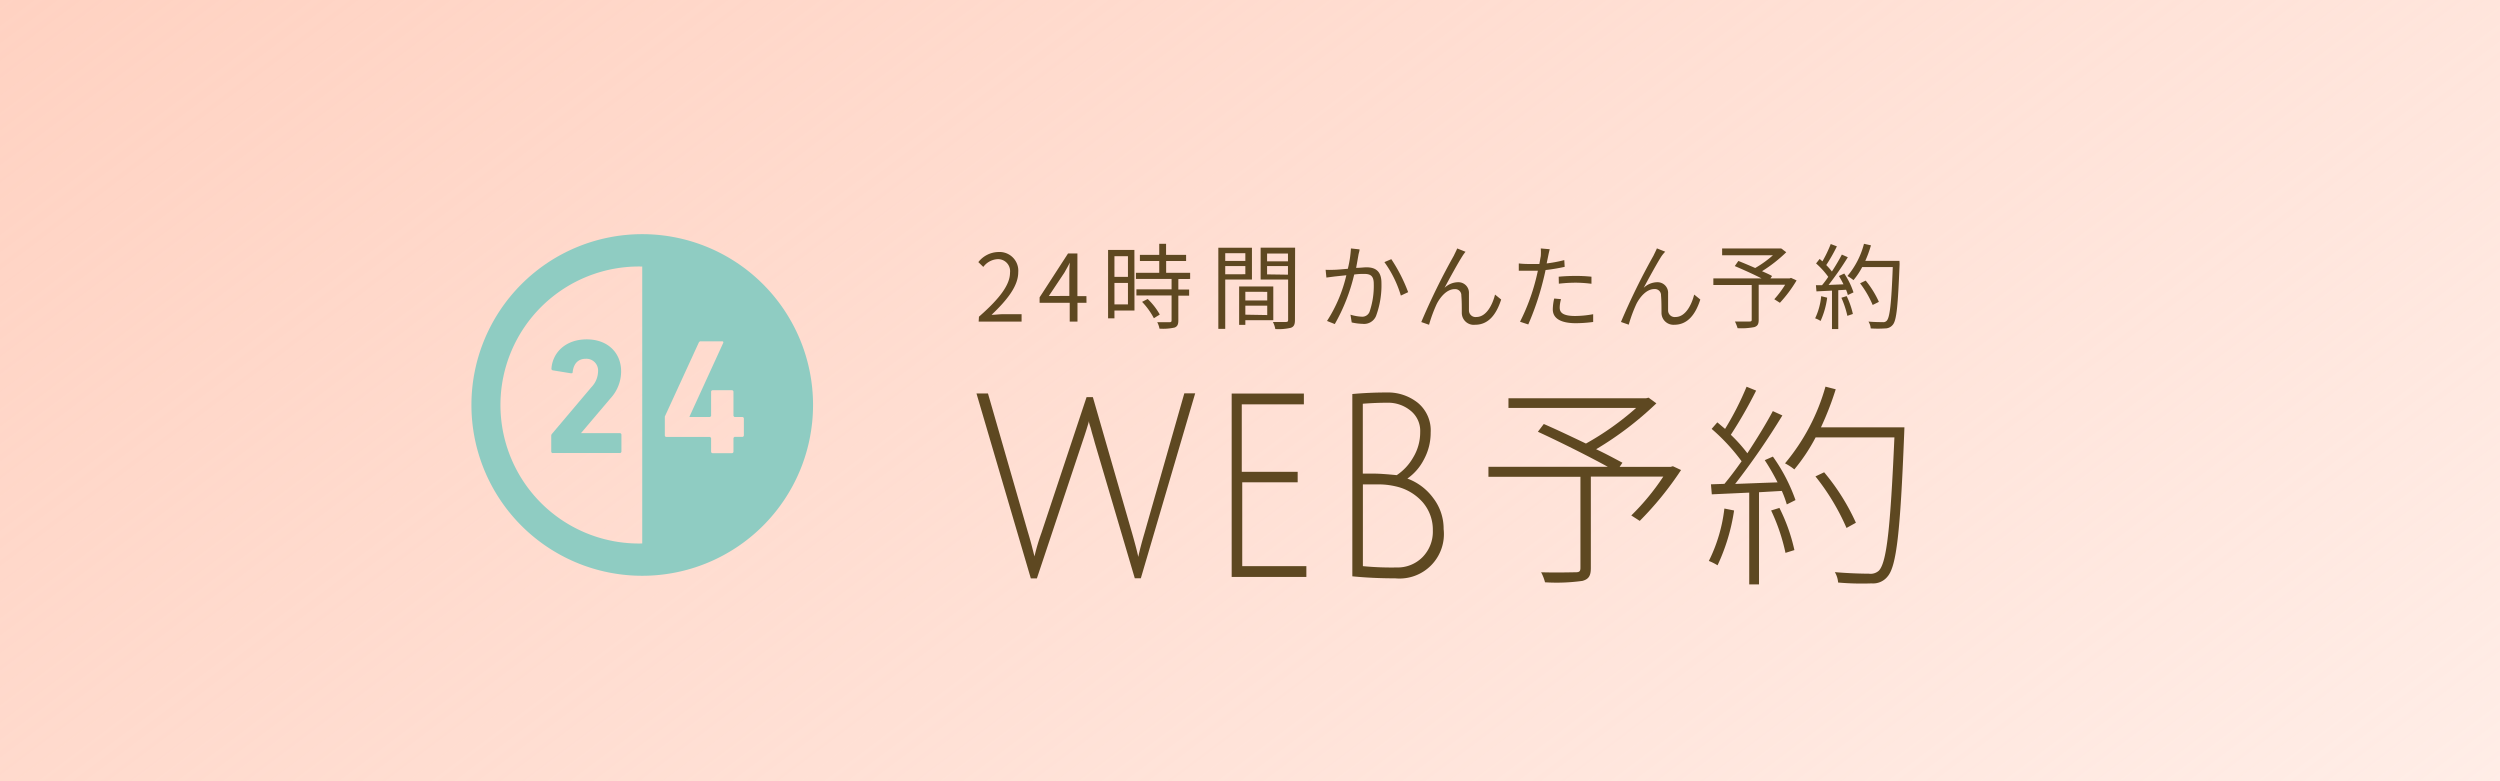 <svg xmlns="http://www.w3.org/2000/svg" xmlns:xlink="http://www.w3.org/1999/xlink" viewBox="0 0 322 100.63"><defs><style>.cls-1{fill:url(#名称未設定グラデーション_11);}.cls-2{fill:#5e4821;}.cls-3{fill:#8fccc2;}</style><linearGradient id="名称未設定グラデーション_11" x1="78.51" y1="-59.16" x2="243.49" y2="159.78" gradientUnits="userSpaceOnUse"><stop offset="0" stop-color="#ffd2c2"/><stop offset="1" stop-color="#ffd2c2" stop-opacity="0.4"/></linearGradient></defs><title>contact_web</title><g id="レイヤー_2" data-name="レイヤー 2"><g id="contents"><rect class="cls-1" width="322" height="100.63"/><path class="cls-2" d="M134.15,68.6l5.8-17.45h.81l5.07,17.58q.59,2.08.78,3,.22-1.09.78-3l5.15-18.07h1.4l-7,23.82h-.78L141,57q-.11-.43-.24-.86t-.21-.76q-.08-.33-.17-.56l-.11-.4a1.91,1.91,0,0,1,0-.2q-.34,1.19-.87,2.74l-5.85,17.54h-.78l-7-23.82h1.48l5.12,17.78q.36,1.19.6,2.15l.27,1.06A26.45,26.45,0,0,1,134.15,68.6Z"/><path class="cls-2" d="M158.64,74.31V50.69h9.3v1.39h-8v8.69h7.2v1.35H160v10.8h8.26v1.39Z"/><path class="cls-2" d="M174.18,50.75q2.19-.2,4.47-.2a6.16,6.16,0,0,1,3.95,1.32,4.6,4.6,0,0,1,1.67,3.83,7.21,7.21,0,0,1-.88,3.5,6.74,6.74,0,0,1-2.12,2.44,7.21,7.21,0,0,1,3.33,2.51,6.48,6.48,0,0,1,1.34,4,5.72,5.72,0,0,1-6.23,6.34q-2.9,0-5.53-.26Zm8.74,4.91a3.33,3.33,0,0,0-1.27-2.79,4.53,4.53,0,0,0-2.86-1q-1.58,0-3.26.13v9h1.37q1,0,3,.2A6.72,6.72,0,0,0,182,58.95,6.25,6.25,0,0,0,182.92,55.66Zm.31,16.09a4.68,4.68,0,0,0,1.32-3.42,5.43,5.43,0,0,0-1.27-3.6,6.48,6.48,0,0,0-3.49-2.08,9.73,9.73,0,0,0-2.39-.26h-1.86V72.92a38,38,0,0,0,4.34.17A4.51,4.51,0,0,0,183.23,71.75Z"/><path class="cls-2" d="M216.52,60.54a42.14,42.14,0,0,1-5.32,6.55l-1.09-.7a30.48,30.48,0,0,0,4.12-5H204.9V73.17c0,1-.28,1.43-1.09,1.65A24.23,24.23,0,0,1,199,75a6.11,6.11,0,0,0-.5-1.29c2.1.06,3.89,0,4.42,0s.64-.14.64-.59V61.41H191.71V60.12h15.37c-2.44-1.34-6.13-3.19-9-4.51l.76-1c1.68.73,3.61,1.65,5.43,2.52a36.49,36.49,0,0,0,6.47-4.59H194.29V51.3H212l.34-.08,1,.73a42.65,42.65,0,0,1-7.76,5.91c1.32.62,2.49,1.26,3.39,1.74l-.36.53h6.58l.28-.08Z"/><path class="cls-2" d="M223.35,65.75a25.29,25.29,0,0,1-2.13,7.06,6.94,6.94,0,0,0-1.12-.56,20.34,20.34,0,0,0,2-6.75Zm5-6.94a22.5,22.5,0,0,1,2.91,5.6l-1.12.56a13.83,13.83,0,0,0-.64-1.74l-2.94.17V75.27h-1.26V63.45l-4.82.22-.11-1.29,1.74-.06c.7-.84,1.46-1.85,2.21-2.91a25.18,25.18,0,0,0-3.86-4.17l.73-.84c.31.25.62.53,1,.84a38.25,38.25,0,0,0,2.77-5.43l1.23.5A58.75,58.75,0,0,1,222.93,56a19.57,19.57,0,0,1,2.13,2.38c1.23-1.88,2.44-3.84,3.28-5.43l1.23.56a94.34,94.34,0,0,1-6.08,8.82c1.68-.06,3.56-.14,5.46-.2a28.22,28.22,0,0,0-1.65-2.86Zm.84,6.61a23.17,23.17,0,0,1,1.93,5.43l-1.15.36a24.67,24.67,0,0,0-1.85-5.46Zm16.07-9.58c-.5,12.77-1,17.08-2.13,18.4a2.38,2.38,0,0,1-2.07.9,34.64,34.64,0,0,1-4.31-.11,3.12,3.12,0,0,0-.42-1.34c1.93.17,3.72.2,4.37.2A1.59,1.59,0,0,0,242,73.5c1-1.06,1.48-5.38,2-17.16H233.85a23.33,23.33,0,0,1-2.74,4.12,6.87,6.87,0,0,0-1.2-.78,26.59,26.59,0,0,0,5.21-9.88l1.32.34a39.31,39.31,0,0,1-1.9,4.9h10.75ZM237.83,68a29.22,29.22,0,0,0-4-6.64l1.12-.53a28,28,0,0,1,4.09,6.5Z"/><path class="cls-3" d="M71.26,58.35h8.57a.2.2,0,0,0,.21-.21V56a.2.2,0,0,0-.21-.21h-5v0l3.79-4.47A5.11,5.11,0,0,0,80,47.82c0-2.33-1.67-4.11-4.43-4.11s-4.39,1.74-4.54,3.73a.21.21,0,0,0,.17.26l2.33.38c.15,0,.23,0,.23-.17.13-1.1.72-1.7,1.7-1.7a1.51,1.51,0,0,1,1.57,1.65,3,3,0,0,1-.85,2l-5.07,6a.39.39,0,0,0-.11.3v2A.2.2,0,0,0,71.26,58.35Z"/><path class="cls-3" d="M82.72,30.16a22,22,0,1,0,22,22A22,22,0,0,0,82.72,30.16Zm0,4.16V70a17.84,17.84,0,1,1,0-35.67Zm6.09,19.33v.06h2.65l.13-.13V50.47a.2.2,0,0,1,.21-.21h2.46a.2.2,0,0,1,.21.21v3.11l.13.13h1a.2.2,0,0,1,.21.21v2.14a.2.2,0,0,1-.21.21h-1l-.13.13v1.76a.2.2,0,0,1-.21.21H91.8a.2.2,0,0,1-.21-.21V56.41l-.13-.13H85.84a.2.2,0,0,1-.21-.21V53.91l0-.26L90,44.13a.28.28,0,0,1,.29-.17H93c.15,0,.19.09.15.21Z"/><path class="cls-2" d="M126.09,40.79c2.76-2.41,4-4.16,4-5.67a1.55,1.55,0,0,0-1.62-1.74,2.46,2.46,0,0,0-1.82,1l-.64-.62a3.36,3.36,0,0,1,2.59-1.3,2.41,2.41,0,0,1,2.55,2.6c0,1.75-1.38,3.54-3.44,5.49.46,0,1-.08,1.44-.08h2.43v.95h-5.53Z"/><path class="cls-2" d="M139.94,39h-1.16v2.42h-1V39H133.9V38.3l3.66-5.65h1.21v5.49h1.16Zm-2.21-.88v-2.7c0-.43,0-1.14.07-1.6h0c-.22.43-.46.86-.71,1.3l-2,3Z"/><path class="cls-2" d="M146.12,40h-2.58v1h-.82V32.19h3.39Zm-2.58-7v2.66h1.74V33Zm1.74,6.21V36.44h-1.74v2.77Zm6.49-3.27v1.35h1.39v.79h-1.39v3.21c0,.5-.13.77-.49.9a6.85,6.85,0,0,1-1.94.14,2.7,2.7,0,0,0-.29-.83c.74,0,1.4,0,1.59,0s.26-.06.26-.24v-3.2h-4.53v-.79h4.53V35.93h-4.59v-.79h3V33.62h-2.49v-.79h2.49V31.4h.88v1.43h2.58v.79H150.2v1.52h3.09v.79Zm-3.95,2.57a8.5,8.5,0,0,1,1.56,2l-.76.48a9.29,9.29,0,0,0-1.52-2.11Z"/><path class="cls-2" d="M157.81,36v6.36h-.89V31.91h4.33V36Zm0-3.39v1h2.59v-1Zm2.59,2.71V34.27h-2.59v1.06Zm0,5.92v.6h-.8V36.9H164v4.34Zm0-3.66V38.7h2.82V37.59Zm2.82,3V39.37h-2.82v1.16Zm3.57.64c0,.56-.13.86-.53,1a6.83,6.83,0,0,1-2,.16,3.29,3.29,0,0,0-.31-.91c.73,0,1.46,0,1.68,0s.28-.07.28-.29V36h-3.54v-4.1h4.44Zm-3.59-8.56v1h2.69v-1Zm2.69,2.72V34.27h-2.69v1.07Z"/><path class="cls-2" d="M175.11,32.12c0,.22-.1.47-.14.7s-.17,1-.3,1.68c.55,0,1-.07,1.33-.07,1.06,0,1.93.41,1.93,2a11.4,11.4,0,0,1-.7,4.28,1.67,1.67,0,0,1-1.74,1,7.11,7.11,0,0,1-1.39-.18l-.16-1a5.85,5.85,0,0,0,1.45.26,1,1,0,0,0,1-.61,10.23,10.23,0,0,0,.55-3.63c0-1.08-.49-1.27-1.25-1.27-.29,0-.75,0-1.27.08a23.88,23.88,0,0,1-2.5,6.38l-1-.4a18.63,18.63,0,0,0,2.49-5.89l-1.5.16-1.07.14-.1-1a10.13,10.13,0,0,0,1.05,0c.4,0,1.09-.07,1.81-.13A14,14,0,0,0,174,32Zm4.09,1.26a20.75,20.75,0,0,1,2.17,4.25l-.94.44a14.31,14.31,0,0,0-2.12-4.31Z"/><path class="cls-2" d="M188.35,33c-.53.82-1.68,2.91-2.29,4.07a2.57,2.57,0,0,1,1.74-.72,1.36,1.36,0,0,1,1.4,1.45c0,.71,0,1.62,0,2.19a.85.85,0,0,0,.95.84c1.32,0,2.1-1.63,2.41-2.89l.79.64c-.62,1.92-1.63,3.25-3.36,3.25a1.54,1.54,0,0,1-1.71-1.51c0-.7,0-1.62-.06-2.25a.79.79,0,0,0-.86-.83c-1,0-1.84,1-2.3,1.89a18.33,18.33,0,0,0-1,2.7l-1-.35a86.07,86.07,0,0,1,4.2-8.56c.13-.29.29-.58.43-.92l1.07.43A4.68,4.68,0,0,0,188.35,33Z"/><path class="cls-2" d="M201.53,34.37a22.93,22.93,0,0,1-2.46.41c-.11.52-.24,1.07-.37,1.57a35.28,35.28,0,0,1-1.86,5.44l-1.06-.35a26.29,26.29,0,0,0,2-5.31c.11-.4.2-.83.3-1.26q-.57,0-1.08,0c-.53,0-1,0-1.38,0l0-.94A10.63,10.63,0,0,0,197,34c.39,0,.81,0,1.27,0,.08-.43.14-.8.18-1a5.8,5.8,0,0,0,0-1l1.16.1c-.08.26-.17.71-.22.95l-.18.88a17.22,17.22,0,0,0,2.27-.43Zm-.47,4.16a4.26,4.26,0,0,0-.17,1.07c0,.56.26,1.1,2,1.1a13.28,13.28,0,0,0,2.31-.23l0,1a17.71,17.71,0,0,1-2.29.16C201,41.61,200,41,200,39.85a6.53,6.53,0,0,1,.18-1.4Zm-.3-2.89c.62-.06,1.4-.1,2.17-.1a19,19,0,0,1,2.05.1l0,.91a17.11,17.11,0,0,0-2-.14,19.17,19.17,0,0,0-2.2.13Z"/><path class="cls-2" d="M214,33c-.53.82-1.68,2.91-2.29,4.07a2.57,2.57,0,0,1,1.74-.72,1.36,1.36,0,0,1,1.4,1.45c0,.71,0,1.62,0,2.19a.85.85,0,0,0,.95.84c1.32,0,2.1-1.63,2.41-2.89l.79.64c-.62,1.92-1.63,3.25-3.36,3.25A1.54,1.54,0,0,1,214,40.31c0-.7,0-1.62-.06-2.25a.79.79,0,0,0-.86-.83c-1,0-1.84,1-2.3,1.89a18.33,18.33,0,0,0-1,2.7l-1-.35a86.07,86.07,0,0,1,4.2-8.56c.13-.29.29-.58.43-.92l1.07.43A4.68,4.68,0,0,0,214,33Z"/><path class="cls-2" d="M231.4,36.12A16.8,16.8,0,0,1,229.25,39l-.72-.46a13.09,13.09,0,0,0,1.4-1.87h-3.41v4.52c0,.55-.14.8-.56.94a8.64,8.64,0,0,1-2.16.14,5.23,5.23,0,0,0-.34-.86c.83,0,1.63,0,1.87,0s.29-.06.29-.24V36.71h-4.94v-.85h6.21c-1-.52-2.39-1.14-3.45-1.59l.46-.66c.66.26,1.44.59,2.17.91a13.83,13.83,0,0,0,2.28-1.64h-6.54V32h7.4l.21,0,.65.49a18.6,18.6,0,0,1-3.12,2.44c.49.22,1,.44,1.29.62l-.21.31h2.47l.18-.07Z"/><path class="cls-2" d="M235.34,38.34a10.47,10.47,0,0,1-.85,3,3.06,3.06,0,0,0-.7-.34,8.57,8.57,0,0,0,.78-2.85Zm2.2-3.11a9.81,9.81,0,0,1,1.19,2.43L238,38a4.29,4.29,0,0,0-.23-.68l-1,.06v5h-.81V37.43l-2,.1-.07-.8.79,0c.26-.31.54-.68.8-1.07a10.32,10.32,0,0,0-1.57-1.73l.46-.58.36.31a16.5,16.5,0,0,0,1.07-2.23l.79.3a21.16,21.16,0,0,1-1.37,2.41,8.2,8.2,0,0,1,.73.83c.49-.76.95-1.54,1.28-2.18l.77.34a38.6,38.6,0,0,1-2.48,3.57l1.92-.08a10.87,10.87,0,0,0-.59-1.07Zm.31,2.91a10.37,10.37,0,0,1,.8,2.3l-.71.24a11.89,11.89,0,0,0-.77-2.33ZM244.67,34c-.22,5.37-.38,7.23-.87,7.82a1.24,1.24,0,0,1-1,.48,14,14,0,0,1-1.85,0,2,2,0,0,0-.29-.88c.8.07,1.54.07,1.83.07a.59.59,0,0,0,.52-.18c.4-.41.6-2.23.78-6.91h-3.94a9.35,9.35,0,0,1-1.12,1.68,6.21,6.21,0,0,0-.78-.53,10.54,10.54,0,0,0,2.13-4.15l.9.2a15.23,15.23,0,0,1-.73,2h4.4Zm-3.47,5.28a12.82,12.82,0,0,0-1.62-2.79l.72-.35A12.08,12.08,0,0,1,242,38.88Z"/></g></g></svg>